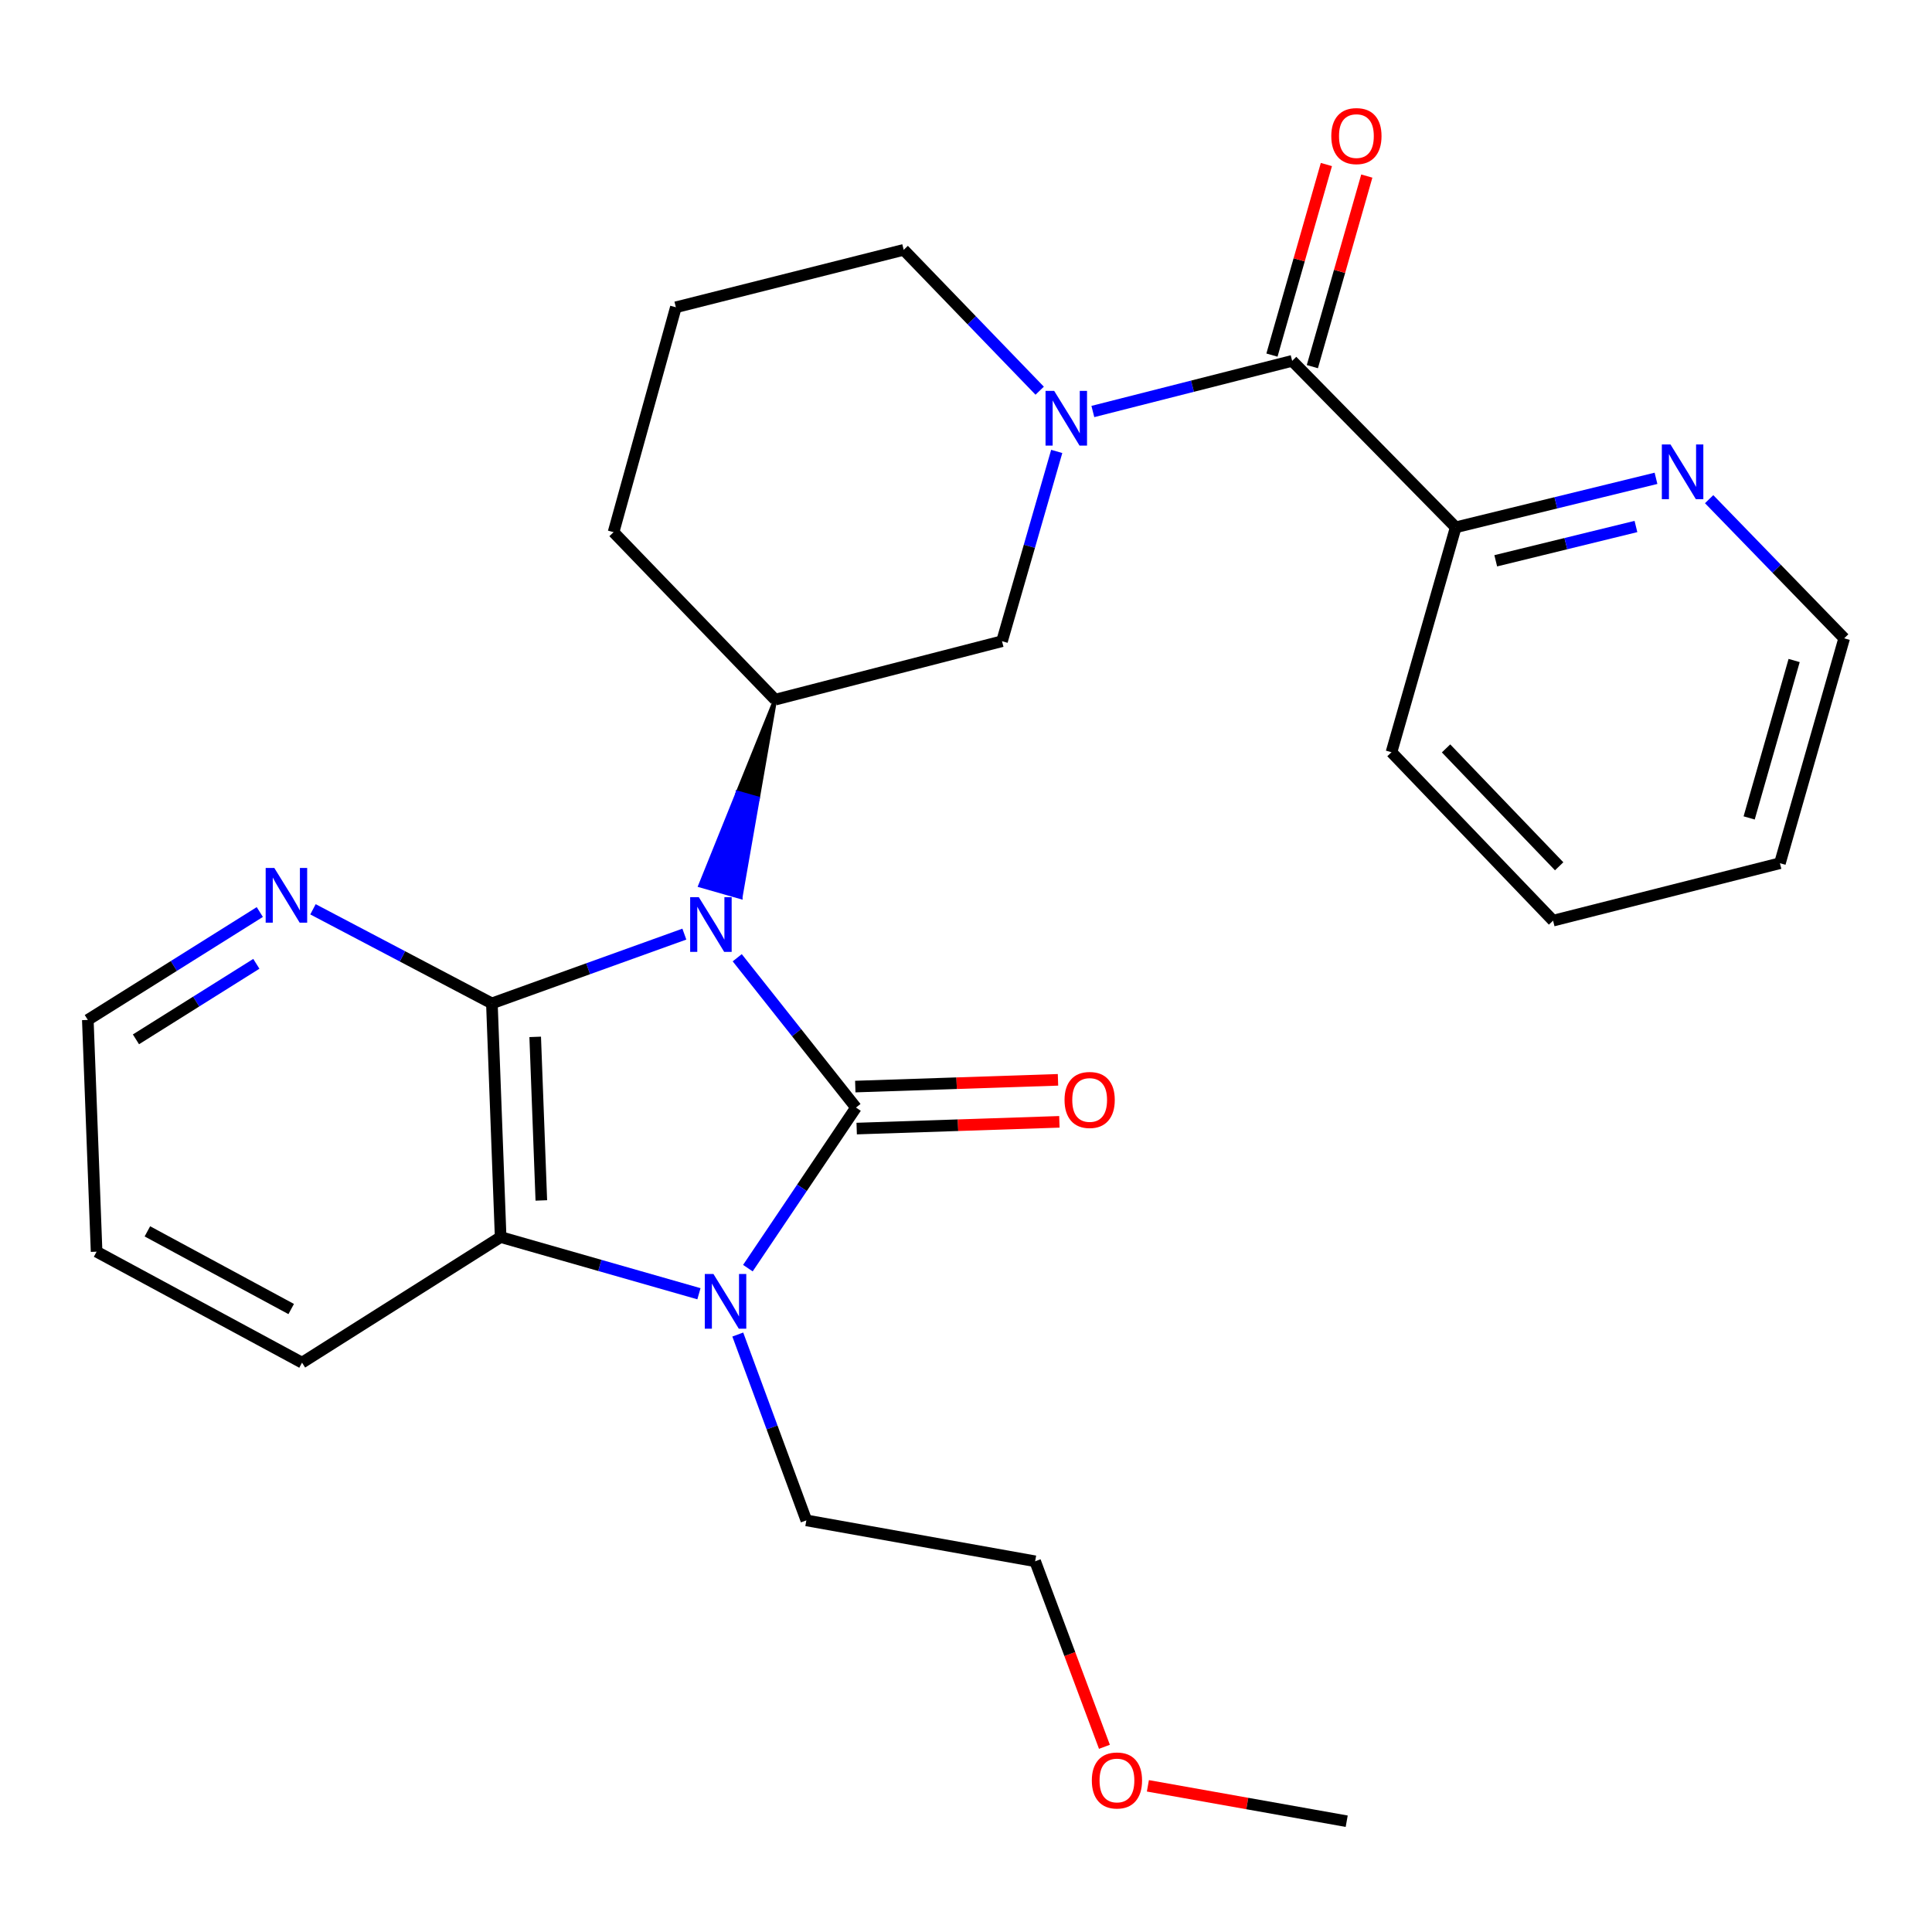 <?xml version='1.0' encoding='iso-8859-1'?>
<svg version='1.1' baseProfile='full'
              xmlns='http://www.w3.org/2000/svg'
                      xmlns:rdkit='http://www.rdkit.org/xml'
                      xmlns:xlink='http://www.w3.org/1999/xlink'
                  xml:space='preserve'
width='1000px' height='1000px' viewBox='0 0 1000 1000'>
<!-- END OF HEADER -->
<rect style='opacity:1.0;fill:#FFFFFF;stroke:none' width='1000' height='1000' x='0' y='0'> </rect>
<path class='bond-0' d='M 381.588,495.726 L 412.322,534.503' style='fill:none;fill-rule:evenodd;stroke:#0000FF;stroke-width:6px;stroke-linecap:butt;stroke-linejoin:miter;stroke-opacity:1' />
<path class='bond-0' d='M 412.322,534.503 L 443.055,573.279' style='fill:none;fill-rule:evenodd;stroke:#000000;stroke-width:6px;stroke-linecap:butt;stroke-linejoin:miter;stroke-opacity:1' />
<path class='bond-1' d='M 354.218,483.495 L 304.409,501.425' style='fill:none;fill-rule:evenodd;stroke:#0000FF;stroke-width:6px;stroke-linecap:butt;stroke-linejoin:miter;stroke-opacity:1' />
<path class='bond-1' d='M 304.409,501.425 L 254.6,519.356' style='fill:none;fill-rule:evenodd;stroke:#000000;stroke-width:6px;stroke-linecap:butt;stroke-linejoin:miter;stroke-opacity:1' />
<path class='bond-5' d='M 401.216,362.14 L 381.818,410.255 L 392.277,413.242 Z' style='fill:#000000;fill-rule:evenodd;fill-opacity:1;stroke:#000000;stroke-width:2px;stroke-linecap:butt;stroke-linejoin:miter;stroke-opacity:1;' />
<path class='bond-5' d='M 381.818,410.255 L 383.337,464.345 L 362.42,458.371 Z' style='fill:#0000FF;fill-rule:evenodd;fill-opacity:1;stroke:#0000FF;stroke-width:2px;stroke-linecap:butt;stroke-linejoin:miter;stroke-opacity:1;' />
<path class='bond-5' d='M 381.818,410.255 L 392.277,413.242 L 383.337,464.345 Z' style='fill:#0000FF;fill-rule:evenodd;fill-opacity:1;stroke:#0000FF;stroke-width:2px;stroke-linecap:butt;stroke-linejoin:miter;stroke-opacity:1;' />
<path class='bond-2' d='M 443.055,573.279 L 415.079,614.835' style='fill:none;fill-rule:evenodd;stroke:#000000;stroke-width:6px;stroke-linecap:butt;stroke-linejoin:miter;stroke-opacity:1' />
<path class='bond-2' d='M 415.079,614.835 L 387.103,656.391' style='fill:none;fill-rule:evenodd;stroke:#0000FF;stroke-width:6px;stroke-linecap:butt;stroke-linejoin:miter;stroke-opacity:1' />
<path class='bond-9' d='M 443.417,584.15 L 495.878,582.404' style='fill:none;fill-rule:evenodd;stroke:#000000;stroke-width:6px;stroke-linecap:butt;stroke-linejoin:miter;stroke-opacity:1' />
<path class='bond-9' d='M 495.878,582.404 L 548.339,580.659' style='fill:none;fill-rule:evenodd;stroke:#FF0000;stroke-width:6px;stroke-linecap:butt;stroke-linejoin:miter;stroke-opacity:1' />
<path class='bond-9' d='M 442.693,562.409 L 495.154,560.663' style='fill:none;fill-rule:evenodd;stroke:#000000;stroke-width:6px;stroke-linecap:butt;stroke-linejoin:miter;stroke-opacity:1' />
<path class='bond-9' d='M 495.154,560.663 L 547.616,558.918' style='fill:none;fill-rule:evenodd;stroke:#FF0000;stroke-width:6px;stroke-linecap:butt;stroke-linejoin:miter;stroke-opacity:1' />
<path class='bond-3' d='M 254.6,519.356 L 259.132,640.303' style='fill:none;fill-rule:evenodd;stroke:#000000;stroke-width:6px;stroke-linecap:butt;stroke-linejoin:miter;stroke-opacity:1' />
<path class='bond-3' d='M 277.017,536.683 L 280.19,621.347' style='fill:none;fill-rule:evenodd;stroke:#000000;stroke-width:6px;stroke-linecap:butt;stroke-linejoin:miter;stroke-opacity:1' />
<path class='bond-8' d='M 254.6,519.356 L 208.297,495.005' style='fill:none;fill-rule:evenodd;stroke:#000000;stroke-width:6px;stroke-linecap:butt;stroke-linejoin:miter;stroke-opacity:1' />
<path class='bond-8' d='M 208.297,495.005 L 161.995,470.654' style='fill:none;fill-rule:evenodd;stroke:#0000FF;stroke-width:6px;stroke-linecap:butt;stroke-linejoin:miter;stroke-opacity:1' />
<path class='bond-13' d='M 381.874,690.755 L 399.618,738.85' style='fill:none;fill-rule:evenodd;stroke:#0000FF;stroke-width:6px;stroke-linecap:butt;stroke-linejoin:miter;stroke-opacity:1' />
<path class='bond-13' d='M 399.618,738.85 L 417.362,786.944' style='fill:none;fill-rule:evenodd;stroke:#000000;stroke-width:6px;stroke-linecap:butt;stroke-linejoin:miter;stroke-opacity:1' />
<path class='bond-27' d='M 361.769,669.639 L 310.45,654.971' style='fill:none;fill-rule:evenodd;stroke:#0000FF;stroke-width:6px;stroke-linecap:butt;stroke-linejoin:miter;stroke-opacity:1' />
<path class='bond-27' d='M 310.45,654.971 L 259.132,640.303' style='fill:none;fill-rule:evenodd;stroke:#000000;stroke-width:6px;stroke-linecap:butt;stroke-linejoin:miter;stroke-opacity:1' />
<path class='bond-16' d='M 259.132,640.303 L 156.336,705.309' style='fill:none;fill-rule:evenodd;stroke:#000000;stroke-width:6px;stroke-linecap:butt;stroke-linejoin:miter;stroke-opacity:1' />
<path class='bond-4' d='M 546.959,233.653 L 532.803,282.772' style='fill:none;fill-rule:evenodd;stroke:#0000FF;stroke-width:6px;stroke-linecap:butt;stroke-linejoin:miter;stroke-opacity:1' />
<path class='bond-4' d='M 532.803,282.772 L 518.647,331.891' style='fill:none;fill-rule:evenodd;stroke:#000000;stroke-width:6px;stroke-linecap:butt;stroke-linejoin:miter;stroke-opacity:1' />
<path class='bond-6' d='M 565.661,212.995 L 617.239,199.89' style='fill:none;fill-rule:evenodd;stroke:#0000FF;stroke-width:6px;stroke-linecap:butt;stroke-linejoin:miter;stroke-opacity:1' />
<path class='bond-6' d='M 617.239,199.89 L 668.817,186.785' style='fill:none;fill-rule:evenodd;stroke:#000000;stroke-width:6px;stroke-linecap:butt;stroke-linejoin:miter;stroke-opacity:1' />
<path class='bond-28' d='M 538.137,202.227 L 502.947,165.774' style='fill:none;fill-rule:evenodd;stroke:#0000FF;stroke-width:6px;stroke-linecap:butt;stroke-linejoin:miter;stroke-opacity:1' />
<path class='bond-28' d='M 502.947,165.774 L 467.757,129.32' style='fill:none;fill-rule:evenodd;stroke:#000000;stroke-width:6px;stroke-linecap:butt;stroke-linejoin:miter;stroke-opacity:1' />
<path class='bond-7' d='M 401.216,362.14 L 518.647,331.891' style='fill:none;fill-rule:evenodd;stroke:#000000;stroke-width:6px;stroke-linecap:butt;stroke-linejoin:miter;stroke-opacity:1' />
<path class='bond-15' d='M 401.216,362.14 L 317.575,275.454' style='fill:none;fill-rule:evenodd;stroke:#000000;stroke-width:6px;stroke-linecap:butt;stroke-linejoin:miter;stroke-opacity:1' />
<path class='bond-10' d='M 668.817,186.785 L 753.473,272.94' style='fill:none;fill-rule:evenodd;stroke:#000000;stroke-width:6px;stroke-linecap:butt;stroke-linejoin:miter;stroke-opacity:1' />
<path class='bond-12' d='M 679.275,189.773 L 693.364,140.452' style='fill:none;fill-rule:evenodd;stroke:#000000;stroke-width:6px;stroke-linecap:butt;stroke-linejoin:miter;stroke-opacity:1' />
<path class='bond-12' d='M 693.364,140.452 L 707.453,91.132' style='fill:none;fill-rule:evenodd;stroke:#FF0000;stroke-width:6px;stroke-linecap:butt;stroke-linejoin:miter;stroke-opacity:1' />
<path class='bond-12' d='M 658.359,183.798 L 672.447,134.477' style='fill:none;fill-rule:evenodd;stroke:#000000;stroke-width:6px;stroke-linecap:butt;stroke-linejoin:miter;stroke-opacity:1' />
<path class='bond-12' d='M 672.447,134.477 L 686.536,85.157' style='fill:none;fill-rule:evenodd;stroke:#FF0000;stroke-width:6px;stroke-linecap:butt;stroke-linejoin:miter;stroke-opacity:1' />
<path class='bond-18' d='M 134.477,472.066 L 89.966,499.989' style='fill:none;fill-rule:evenodd;stroke:#0000FF;stroke-width:6px;stroke-linecap:butt;stroke-linejoin:miter;stroke-opacity:1' />
<path class='bond-18' d='M 89.966,499.989 L 45.455,527.912' style='fill:none;fill-rule:evenodd;stroke:#000000;stroke-width:6px;stroke-linecap:butt;stroke-linejoin:miter;stroke-opacity:1' />
<path class='bond-18' d='M 132.683,498.87 L 101.526,518.416' style='fill:none;fill-rule:evenodd;stroke:#0000FF;stroke-width:6px;stroke-linecap:butt;stroke-linejoin:miter;stroke-opacity:1' />
<path class='bond-18' d='M 101.526,518.416 L 70.368,537.962' style='fill:none;fill-rule:evenodd;stroke:#000000;stroke-width:6px;stroke-linecap:butt;stroke-linejoin:miter;stroke-opacity:1' />
<path class='bond-11' d='M 753.473,272.94 L 805.308,260.26' style='fill:none;fill-rule:evenodd;stroke:#000000;stroke-width:6px;stroke-linecap:butt;stroke-linejoin:miter;stroke-opacity:1' />
<path class='bond-11' d='M 805.308,260.26 L 857.142,247.58' style='fill:none;fill-rule:evenodd;stroke:#0000FF;stroke-width:6px;stroke-linecap:butt;stroke-linejoin:miter;stroke-opacity:1' />
<path class='bond-11' d='M 774.192,290.266 L 810.477,281.39' style='fill:none;fill-rule:evenodd;stroke:#000000;stroke-width:6px;stroke-linecap:butt;stroke-linejoin:miter;stroke-opacity:1' />
<path class='bond-11' d='M 810.477,281.39 L 846.761,272.514' style='fill:none;fill-rule:evenodd;stroke:#0000FF;stroke-width:6px;stroke-linecap:butt;stroke-linejoin:miter;stroke-opacity:1' />
<path class='bond-21' d='M 753.473,272.94 L 720.227,389.356' style='fill:none;fill-rule:evenodd;stroke:#000000;stroke-width:6px;stroke-linecap:butt;stroke-linejoin:miter;stroke-opacity:1' />
<path class='bond-20' d='M 884.647,258.373 L 919.596,294.383' style='fill:none;fill-rule:evenodd;stroke:#0000FF;stroke-width:6px;stroke-linecap:butt;stroke-linejoin:miter;stroke-opacity:1' />
<path class='bond-20' d='M 919.596,294.383 L 954.545,330.393' style='fill:none;fill-rule:evenodd;stroke:#000000;stroke-width:6px;stroke-linecap:butt;stroke-linejoin:miter;stroke-opacity:1' />
<path class='bond-22' d='M 417.362,786.944 L 535.784,808.117' style='fill:none;fill-rule:evenodd;stroke:#000000;stroke-width:6px;stroke-linecap:butt;stroke-linejoin:miter;stroke-opacity:1' />
<path class='bond-14' d='M 467.757,129.32 L 349.83,159.05' style='fill:none;fill-rule:evenodd;stroke:#000000;stroke-width:6px;stroke-linecap:butt;stroke-linejoin:miter;stroke-opacity:1' />
<path class='bond-17' d='M 317.575,275.454 L 349.83,159.05' style='fill:none;fill-rule:evenodd;stroke:#000000;stroke-width:6px;stroke-linecap:butt;stroke-linejoin:miter;stroke-opacity:1' />
<path class='bond-29' d='M 156.336,705.309 L 49.998,647.869' style='fill:none;fill-rule:evenodd;stroke:#000000;stroke-width:6px;stroke-linecap:butt;stroke-linejoin:miter;stroke-opacity:1' />
<path class='bond-29' d='M 150.724,677.554 L 76.288,637.345' style='fill:none;fill-rule:evenodd;stroke:#000000;stroke-width:6px;stroke-linecap:butt;stroke-linejoin:miter;stroke-opacity:1' />
<path class='bond-24' d='M 45.455,527.912 L 49.998,647.869' style='fill:none;fill-rule:evenodd;stroke:#000000;stroke-width:6px;stroke-linecap:butt;stroke-linejoin:miter;stroke-opacity:1' />
<path class='bond-19' d='M 571.651,904.142 L 553.718,856.13' style='fill:none;fill-rule:evenodd;stroke:#FF0000;stroke-width:6px;stroke-linecap:butt;stroke-linejoin:miter;stroke-opacity:1' />
<path class='bond-19' d='M 553.718,856.13 L 535.784,808.117' style='fill:none;fill-rule:evenodd;stroke:#000000;stroke-width:6px;stroke-linecap:butt;stroke-linejoin:miter;stroke-opacity:1' />
<path class='bond-23' d='M 594.15,924.34 L 645.599,933.501' style='fill:none;fill-rule:evenodd;stroke:#FF0000;stroke-width:6px;stroke-linecap:butt;stroke-linejoin:miter;stroke-opacity:1' />
<path class='bond-23' d='M 645.599,933.501 L 697.048,942.661' style='fill:none;fill-rule:evenodd;stroke:#000000;stroke-width:6px;stroke-linecap:butt;stroke-linejoin:miter;stroke-opacity:1' />
<path class='bond-30' d='M 954.545,330.393 L 921.287,446.797' style='fill:none;fill-rule:evenodd;stroke:#000000;stroke-width:6px;stroke-linecap:butt;stroke-linejoin:miter;stroke-opacity:1' />
<path class='bond-30' d='M 928.64,341.877 L 905.36,423.36' style='fill:none;fill-rule:evenodd;stroke:#000000;stroke-width:6px;stroke-linecap:butt;stroke-linejoin:miter;stroke-opacity:1' />
<path class='bond-26' d='M 720.227,389.356 L 803.868,476.526' style='fill:none;fill-rule:evenodd;stroke:#000000;stroke-width:6px;stroke-linecap:butt;stroke-linejoin:miter;stroke-opacity:1' />
<path class='bond-26' d='M 748.47,387.371 L 807.018,448.39' style='fill:none;fill-rule:evenodd;stroke:#000000;stroke-width:6px;stroke-linecap:butt;stroke-linejoin:miter;stroke-opacity:1' />
<path class='bond-25' d='M 921.287,446.797 L 803.868,476.526' style='fill:none;fill-rule:evenodd;stroke:#000000;stroke-width:6px;stroke-linecap:butt;stroke-linejoin:miter;stroke-opacity:1' />
<path  class='atom-0' d='M 361.71 464.384
L 370.99 479.384
Q 371.91 480.864, 373.39 483.544
Q 374.87 486.224, 374.95 486.384
L 374.95 464.384
L 378.71 464.384
L 378.71 492.704
L 374.83 492.704
L 364.87 476.304
Q 363.71 474.384, 362.47 472.184
Q 361.27 469.984, 360.91 469.304
L 360.91 492.704
L 357.23 492.704
L 357.23 464.384
L 361.71 464.384
' fill='#0000FF'/>
<path  class='atom-3' d='M 369.275 659.414
L 378.555 674.414
Q 379.475 675.894, 380.955 678.574
Q 382.435 681.254, 382.515 681.414
L 382.515 659.414
L 386.275 659.414
L 386.275 687.734
L 382.395 687.734
L 372.435 671.334
Q 371.275 669.414, 370.035 667.214
Q 368.835 665.014, 368.475 664.334
L 368.475 687.734
L 364.795 687.734
L 364.795 659.414
L 369.275 659.414
' fill='#0000FF'/>
<path  class='atom-5' d='M 545.646 202.33
L 554.926 217.33
Q 555.846 218.81, 557.326 221.49
Q 558.806 224.17, 558.886 224.33
L 558.886 202.33
L 562.646 202.33
L 562.646 230.65
L 558.766 230.65
L 548.806 214.25
Q 547.646 212.33, 546.406 210.13
Q 545.206 207.93, 544.846 207.25
L 544.846 230.65
L 541.166 230.65
L 541.166 202.33
L 545.646 202.33
' fill='#0000FF'/>
<path  class='atom-9' d='M 141.991 449.266
L 151.271 464.266
Q 152.191 465.746, 153.671 468.426
Q 155.151 471.106, 155.231 471.266
L 155.231 449.266
L 158.991 449.266
L 158.991 477.586
L 155.111 477.586
L 145.151 461.186
Q 143.991 459.266, 142.751 457.066
Q 141.551 454.866, 141.191 454.186
L 141.191 477.586
L 137.511 477.586
L 137.511 449.266
L 141.991 449.266
' fill='#0000FF'/>
<path  class='atom-10' d='M 551.003 569.335
Q 551.003 562.535, 554.363 558.735
Q 557.723 554.935, 564.003 554.935
Q 570.283 554.935, 573.643 558.735
Q 577.003 562.535, 577.003 569.335
Q 577.003 576.215, 573.603 580.135
Q 570.203 584.015, 564.003 584.015
Q 557.763 584.015, 554.363 580.135
Q 551.003 576.255, 551.003 569.335
M 564.003 580.815
Q 568.323 580.815, 570.643 577.935
Q 573.003 575.015, 573.003 569.335
Q 573.003 563.775, 570.643 560.975
Q 568.323 558.135, 564.003 558.135
Q 559.683 558.135, 557.323 560.935
Q 555.003 563.735, 555.003 569.335
Q 555.003 575.055, 557.323 577.935
Q 559.683 580.815, 564.003 580.815
' fill='#FF0000'/>
<path  class='atom-12' d='M 864.644 230.054
L 873.924 245.054
Q 874.844 246.534, 876.324 249.214
Q 877.804 251.894, 877.884 252.054
L 877.884 230.054
L 881.644 230.054
L 881.644 258.374
L 877.764 258.374
L 867.804 241.974
Q 866.644 240.054, 865.404 237.854
Q 864.204 235.654, 863.844 234.974
L 863.844 258.374
L 860.164 258.374
L 860.164 230.054
L 864.644 230.054
' fill='#0000FF'/>
<path  class='atom-13' d='M 689.075 70.437
Q 689.075 63.637, 692.435 59.837
Q 695.795 56.037, 702.075 56.037
Q 708.355 56.037, 711.715 59.837
Q 715.075 63.637, 715.075 70.437
Q 715.075 77.317, 711.675 81.237
Q 708.275 85.117, 702.075 85.117
Q 695.835 85.117, 692.435 81.237
Q 689.075 77.357, 689.075 70.437
M 702.075 81.917
Q 706.395 81.917, 708.715 79.037
Q 711.075 76.117, 711.075 70.437
Q 711.075 64.877, 708.715 62.077
Q 706.395 59.237, 702.075 59.237
Q 697.755 59.237, 695.395 62.037
Q 693.075 64.837, 693.075 70.437
Q 693.075 76.157, 695.395 79.037
Q 697.755 81.917, 702.075 81.917
' fill='#FF0000'/>
<path  class='atom-20' d='M 565.13 921.568
Q 565.13 914.768, 568.49 910.968
Q 571.85 907.168, 578.13 907.168
Q 584.41 907.168, 587.77 910.968
Q 591.13 914.768, 591.13 921.568
Q 591.13 928.448, 587.73 932.368
Q 584.33 936.248, 578.13 936.248
Q 571.89 936.248, 568.49 932.368
Q 565.13 928.488, 565.13 921.568
M 578.13 933.048
Q 582.45 933.048, 584.77 930.168
Q 587.13 927.248, 587.13 921.568
Q 587.13 916.008, 584.77 913.208
Q 582.45 910.368, 578.13 910.368
Q 573.81 910.368, 571.45 913.168
Q 569.13 915.968, 569.13 921.568
Q 569.13 927.288, 571.45 930.168
Q 573.81 933.048, 578.13 933.048
' fill='#FF0000'/>
</svg>
